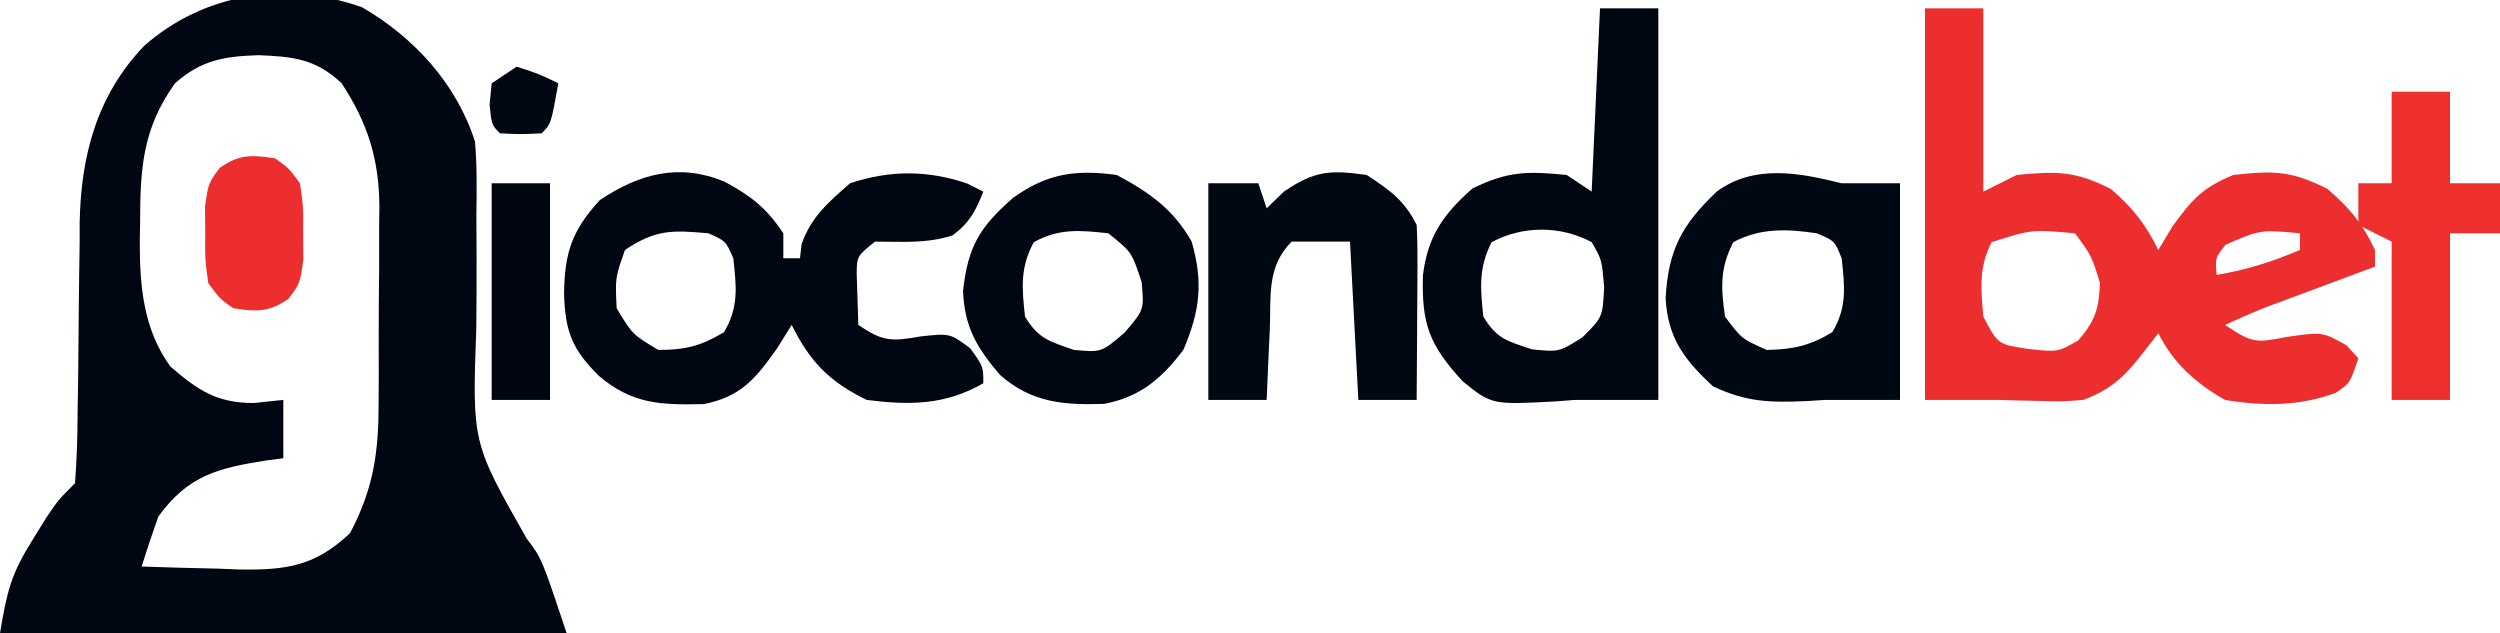 <svg width="1907" height="483" viewBox="0 0 1907 483" fill="none" xmlns="http://www.w3.org/2000/svg">
<g clip-path="url(#clip0_1212_2)">
<path d="M276.316 5.609C316.007 28.655 348.388 64.151 362.33 108.038C363.944 126.878 363.638 145.618 363.398 164.515C363.434 175.707 363.48 186.899 363.534 198.091C363.561 215.594 363.523 233.087 363.312 250.589C360.182 337.6 360.182 337.6 401.769 410.851C413.183 425.801 413.183 425.801 432.253 482.998C289.61 482.998 146.966 482.998 0 482.998C5.442 450.351 8.542 437.778 25.029 411.501C28.364 406.094 31.699 400.687 35.136 395.117C44.497 381.314 44.497 381.314 57.21 368.603C58.542 351.059 59.124 334.102 59.172 316.545C59.332 305.841 59.493 295.137 59.656 284.433C59.838 267.589 59.99 250.745 60.111 233.9C60.249 217.621 60.501 201.347 60.761 185.07C60.761 180.123 60.762 175.175 60.763 170.078C61.67 118.848 73.859 72.728 109.926 35.002C155.559 -5.297 218.391 -15.101 276.316 5.609ZM133.49 63.551C108.674 98.109 106.91 128.779 106.871 170.399C106.794 174.761 106.716 179.123 106.636 183.618C106.538 217.897 109.22 250.962 129.964 279.605C151.031 297.679 165.093 307.384 193.481 307.434C200.954 306.647 208.427 305.861 216.127 305.051C216.127 319.731 216.127 334.412 216.127 349.538C211.907 350.086 207.687 350.635 203.339 351.201C166.444 357.07 143.791 362.387 120.777 394.024C116.297 406.652 112.024 419.357 108.063 432.156C127.404 432.845 146.721 433.348 166.068 433.745C174.229 434.064 174.229 434.064 182.556 434.39C217.972 434.935 240.036 432.117 266.98 406.735C285.24 372.168 288.95 344.199 288.806 305.473C288.84 300.155 288.873 294.837 288.907 289.358C288.948 278.169 288.94 266.979 288.885 255.79C288.831 238.786 289.014 221.796 289.216 204.794C289.226 193.867 289.223 182.939 289.204 172.012C289.275 166.993 289.346 161.973 289.42 156.801C288.975 120.849 280.399 93.745 260.623 63.551C240.735 44.836 223.466 43.12 197.057 42.102C170.856 42.997 153.766 45.737 133.49 63.551Z" fill="#000712"/>
<path d="M1468.39 6.355C1483.07 6.355 1497.76 6.355 1512.89 6.355C1512.89 52.495 1512.89 98.634 1512.89 146.171C1521.28 141.977 1529.67 137.782 1538.31 133.461C1568.68 130.523 1582.93 130.285 1610.22 144.185C1627.05 158.658 1636.51 170.933 1646.38 190.658C1649.92 184.76 1653.46 178.861 1657.1 172.784C1672.15 152.052 1680.12 143.058 1703.59 133.461C1734.27 130.052 1747.95 130.155 1775.5 144.185C1792.47 158.783 1802.11 170.528 1811.65 190.658C1811.65 194.853 1811.65 199.047 1811.65 203.369C1800.86 207.387 1800.86 207.387 1789.85 211.486C1780.43 215.003 1771.01 218.52 1761.59 222.037C1754.48 224.685 1754.48 224.685 1747.21 227.387C1721.85 236.74 1721.85 236.74 1697.23 247.855C1718.72 262.178 1720.75 261.437 1744.51 256.991C1771.56 253.115 1771.56 253.115 1789.8 263.346C1792.82 266.623 1795.83 269.9 1798.94 273.277C1792.58 292.342 1792.58 292.342 1781.58 299.691C1753.89 309.982 1726.17 309.868 1697.23 305.053C1675.06 292.444 1657.84 277.131 1646.38 254.211C1641.66 260.24 1636.94 266.27 1632.07 272.482C1619.39 288.692 1608.56 297.722 1589.17 305.053C1573.23 306.294 1573.23 306.294 1556.59 305.847C1548.31 305.675 1548.31 305.675 1539.85 305.5C1535.15 305.352 1530.45 305.205 1525.6 305.053C1521.41 305.053 1517.21 305.053 1512.89 305.053C1498.2 305.053 1483.52 305.053 1468.39 305.053C1468.39 206.483 1468.39 107.913 1468.39 6.355ZM1519.24 184.7C1509.29 203.988 1510.99 220.219 1512.89 241.5C1523.95 262.68 1523.95 262.68 1547.05 266.127C1569.41 268.662 1569.41 268.662 1585.19 259.772C1598.23 244.735 1600.94 235.926 1601.88 216.079C1595.53 195.183 1595.53 195.183 1582.81 177.948C1549.76 174.979 1549.76 174.979 1519.24 184.7ZM1697.63 186.686C1689.71 196.73 1689.71 196.73 1690.87 209.724C1713.49 205.848 1733.35 199.693 1754.44 190.658C1754.44 186.464 1754.44 182.269 1754.44 177.948C1724.27 175.154 1724.27 175.154 1697.63 186.686Z" fill="#ED2E2E"/>
<path d="M552.584 138.527C573.01 149.543 584.558 158.499 597.527 177.949C597.527 184.241 597.527 190.532 597.527 197.015C601.723 197.015 605.918 197.015 610.241 197.015C610.831 191.706 610.831 191.706 611.433 186.29C618.833 165.233 631.819 154.404 648.381 139.817C678.838 129.667 707.234 129.773 737.374 139.817C741.569 141.915 745.765 144.012 750.087 146.173C744.169 160.965 739.575 169.964 726.647 179.538C706.812 185.969 688.192 184.304 667.451 184.304C653.572 195.498 653.572 195.498 653.496 209.378C653.643 213.949 653.791 218.52 653.943 223.23C654.205 231.357 654.467 239.484 654.737 247.857C673.229 260.428 679.706 260.649 702.412 256.595C724.661 254.212 724.661 254.212 740.155 265.731C750.087 279.633 750.087 279.633 750.087 292.344C721.038 309.073 693.877 309.248 661.094 305.054C632.473 291.007 618.087 276.258 603.884 247.857C600.213 253.755 596.542 259.654 592.76 265.731C576.411 288.887 565.142 302.662 536.816 308.257C504.22 308.948 482.451 308.426 456.886 286.783C436.365 266.463 431.098 252.869 430.268 224.025C430.67 193.075 436.091 175.817 457.681 152.528C487.711 132.512 517.941 124.224 552.584 138.527ZM476.751 190.66C469.265 211.786 469.265 211.786 470.394 235.146C482.449 255.144 482.449 255.144 502.177 266.923C522.736 266.923 534.684 263.947 552.236 253.418C563.676 234.355 561.707 218.662 559.387 197.015C553.56 183.775 553.56 183.775 540.317 177.949C512.557 175.471 500.238 175.005 476.751 190.66Z" fill="#000712"/>
<path d="M1220.48 6.355C1235.16 6.355 1249.85 6.355 1264.98 6.355C1264.98 104.926 1264.98 203.496 1264.98 305.053C1243.79 305.053 1222.6 305.053 1201.41 305.053C1196.65 305.422 1191.89 305.79 1186.98 306.17C1137.96 308.805 1137.96 308.805 1115.59 290.754C1090.71 263.383 1084.22 247.887 1085.43 209.873C1089.04 180.151 1101.11 163.252 1123.14 143.788C1150.28 130.479 1165.1 130.515 1195.05 133.461C1201.35 137.655 1207.64 141.85 1214.12 146.171C1216.22 100.032 1218.32 53.893 1220.48 6.355ZM1137.84 184.7C1127.77 204.208 1129.18 219.999 1131.49 241.5C1141.67 258.474 1149.92 260.358 1168.83 266.524C1189.2 268.521 1189.2 268.521 1206.97 257.388C1222.46 242.039 1222.46 242.039 1223.66 218.86C1221.83 197.998 1221.83 197.998 1214.12 184.7C1190.24 172.016 1161.72 172.016 1137.84 184.7Z" fill="#000712"/>
<path d="M1404.82 139.817C1419.51 139.817 1434.19 139.817 1449.32 139.817C1449.32 194.345 1449.32 248.873 1449.32 305.054C1430.25 305.054 1411.18 305.054 1392.11 305.054C1387.55 305.349 1383 305.643 1378.3 305.947C1350.39 307.131 1332.34 306.846 1306.69 294.726C1284.87 274.509 1272.32 258.169 1270.51 227.673C1272.57 190.627 1282.77 171.632 1309.47 146.172C1338.12 125.168 1372.31 131.69 1404.82 139.817ZM1322.19 184.701C1311.83 204.759 1312.73 219.394 1315.83 241.501C1328.48 258.399 1328.48 258.399 1347.61 266.922C1367.85 266.517 1380.35 263.811 1397.67 253.417C1409.11 234.355 1407.14 218.661 1404.82 197.014C1399.41 183.653 1399.41 183.653 1385.75 177.948C1362.99 174.583 1342.78 173.761 1322.19 184.701Z" fill="#000813"/>
<path d="M851.793 133.462C876.357 146.437 895.34 159.861 909.003 184.304C917.967 215.327 915.345 237.298 902.646 266.923C886.078 288.832 869.591 302.88 842.208 308.083C811.228 309.1 786.796 307.157 762.8 285.988C744.936 265.233 735.72 249.224 734.592 222.039C738.384 187.916 747.185 173.365 772.732 150.939C798.626 132.352 820.305 129.183 851.793 133.462ZM788.623 184.701C777.966 204.131 779.547 219.834 781.87 241.502C792.015 258.407 800.493 260.412 819.215 266.923C840.173 268.825 840.173 268.825 857.752 253.815C872.765 236.239 872.765 236.239 870.863 215.286C863.348 192.33 863.348 192.33 845.436 177.949C823.764 175.627 808.057 174.046 788.623 184.701Z" fill="#000712"/>
<path d="M1042.49 133.461C1060 144.873 1071.27 152.861 1080.63 171.593C1081.17 181.726 1081.32 191.882 1081.25 202.029C1081.23 208.009 1081.21 213.99 1081.19 220.151C1081.14 226.41 1081.09 232.669 1081.03 239.118C1081 245.426 1080.97 251.734 1080.94 258.233C1080.87 273.84 1080.76 289.447 1080.63 305.053C1065.95 305.053 1051.27 305.053 1036.14 305.053C1032.99 245.282 1032.99 245.282 1029.78 184.303C1015.1 184.303 1000.41 184.303 985.283 184.303C966.08 203.502 969.603 226.018 968.597 251.828C968.351 256.924 968.106 262.019 967.852 267.269C967.253 279.862 966.726 292.457 966.213 305.053C951.53 305.053 936.846 305.053 921.717 305.053C921.717 250.525 921.717 195.997 921.717 139.817C934.303 139.817 946.889 139.817 959.857 139.817C961.954 146.108 964.052 152.4 966.213 158.882C970.54 154.688 974.866 150.493 979.324 146.172C1002.76 130.222 1014.63 129.482 1042.49 133.461Z" fill="#000812"/>
<path d="M1824.36 69.906C1839.05 69.906 1853.73 69.906 1868.86 69.906C1868.86 92.976 1868.86 116.045 1868.86 139.814C1881.45 139.814 1894.03 139.814 1907 139.814C1907 152.398 1907 164.981 1907 177.946C1894.41 177.946 1881.83 177.946 1868.86 177.946C1868.86 219.89 1868.86 261.835 1868.86 305.051C1854.18 305.051 1839.49 305.051 1824.36 305.051C1824.36 265.203 1824.36 225.356 1824.36 184.301C1815.97 180.107 1807.58 175.912 1798.94 171.59C1798.94 161.104 1798.94 150.618 1798.94 139.814C1807.33 139.814 1815.72 139.814 1824.36 139.814C1824.36 116.745 1824.36 93.675 1824.36 69.906Z" fill="#ED2F2E"/>
<path d="M375.043 139.816C389.727 139.816 404.411 139.816 419.54 139.816C419.54 194.345 419.54 248.873 419.54 305.053C404.856 305.053 390.172 305.053 375.043 305.053C375.043 250.525 375.043 195.997 375.043 139.816Z" fill="#000610"/>
<path d="M209.771 120.75C220.15 128.048 220.15 128.048 228.841 139.815C231.374 157.689 231.374 157.689 231.225 177.947C231.274 184.632 231.323 191.317 231.374 198.204C228.841 216.078 228.841 216.078 220.15 227.846C205.276 238.305 195.749 237.808 177.987 235.144C167.608 227.846 167.608 227.846 158.918 216.078C156.385 198.204 156.385 198.204 156.534 177.947C156.485 171.262 156.435 164.577 156.385 157.689C158.918 139.815 158.918 139.815 167.608 128.048C182.483 117.588 192.01 118.086 209.771 120.75Z" fill="#ED2E2E"/>
<path d="M394.114 50.844C411.198 56.405 411.198 56.405 425.898 63.554C420.335 94.536 420.335 94.536 413.184 101.686C397.293 102.48 397.293 102.48 381.401 101.686C375.044 95.331 375.044 95.331 373.455 79.84C373.98 74.466 374.504 69.091 375.044 63.554C381.337 59.36 387.63 55.165 394.114 50.844Z" fill="#000712"/>
</g>
<defs>
<clipPath id="clip0_1212_2">
<rect width="1907" height="483" fill="white"/>
</clipPath>
</defs>
</svg>
